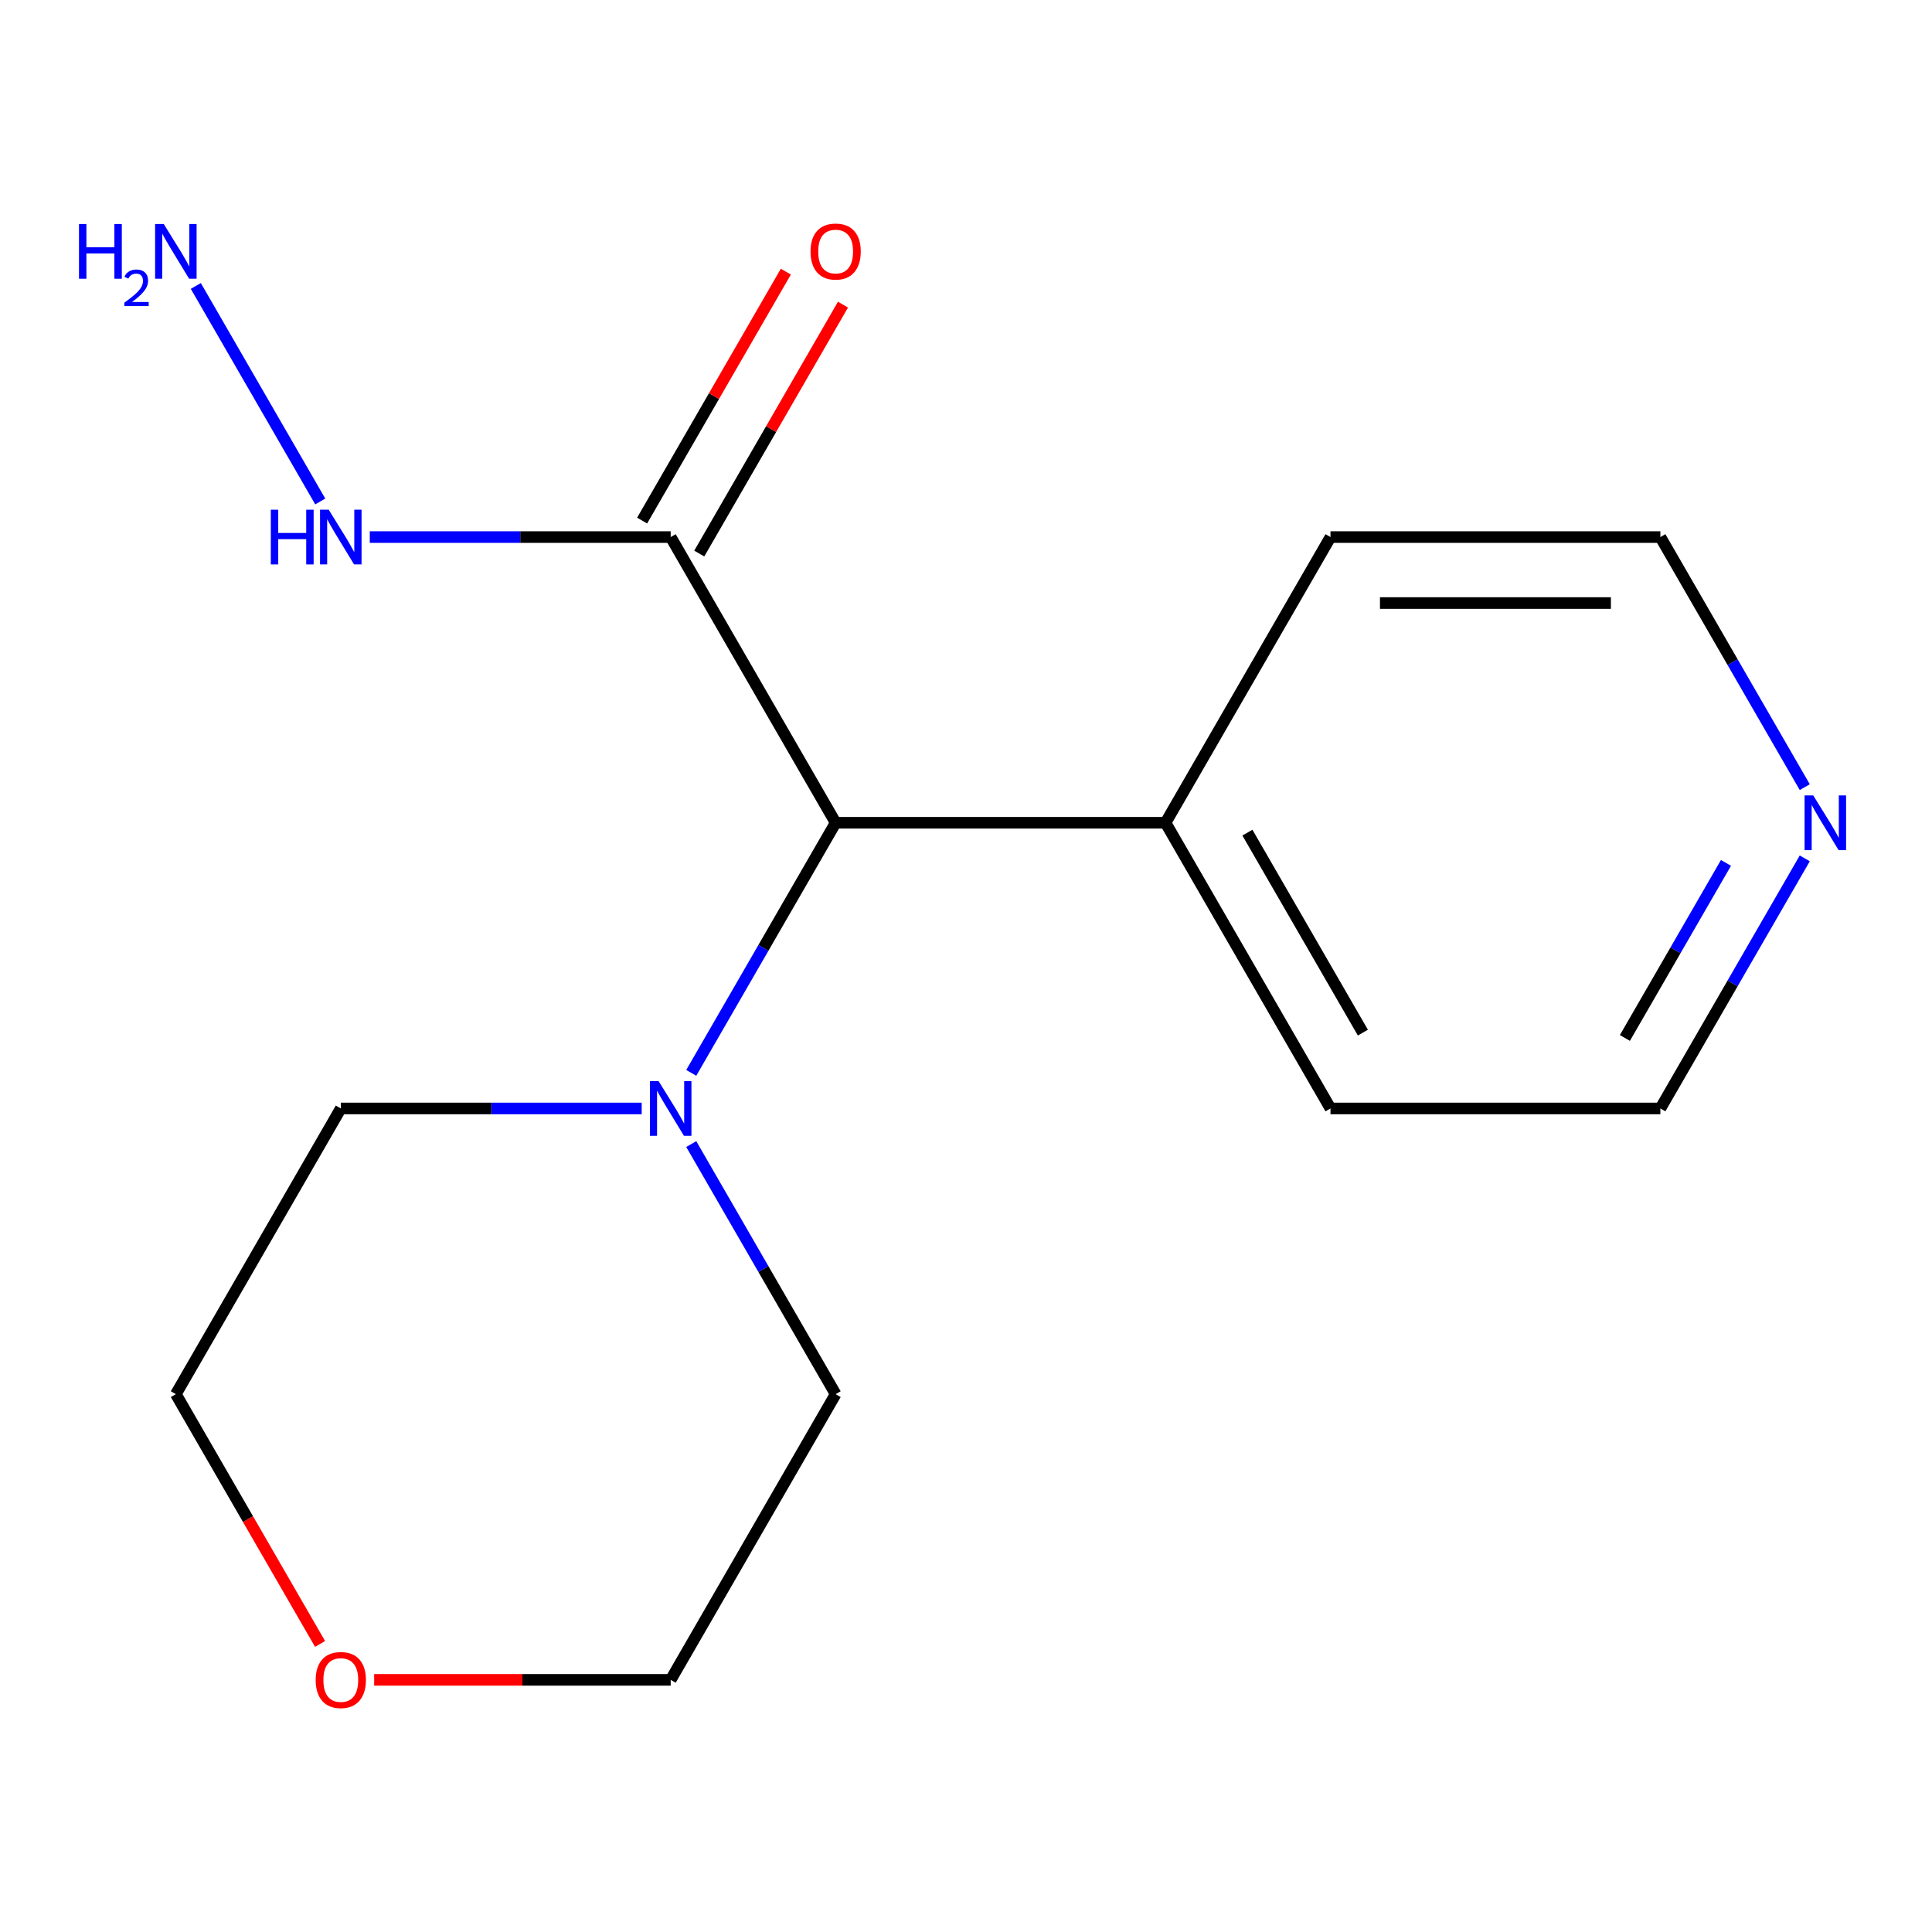 <?xml version='1.0' encoding='iso-8859-1'?>
<svg version='1.1' baseProfile='full'
              xmlns='http://www.w3.org/2000/svg'
                      xmlns:rdkit='http://www.rdkit.org/xml'
                      xmlns:xlink='http://www.w3.org/1999/xlink'
                  xml:space='preserve'
width='1000px' height='1000px' viewBox='0 0 1000 1000'>
<!-- END OF HEADER -->
<rect style='opacity:1.0;fill:#FFFFFF;stroke:none' width='1000' height='1000' x='0' y='0'> </rect>
<path class='bond-1' d='M 347.149,277.986 L 432.526,425.862' style='fill:none;fill-rule:evenodd;stroke:#000000;stroke-width:6px;stroke-linecap:butt;stroke-linejoin:miter;stroke-opacity:1' />
<path class='bond-2' d='M 361.937,286.523 L 399.132,222.1' style='fill:none;fill-rule:evenodd;stroke:#000000;stroke-width:6px;stroke-linecap:butt;stroke-linejoin:miter;stroke-opacity:1' />
<path class='bond-2' d='M 399.132,222.1 L 436.327,157.676' style='fill:none;fill-rule:evenodd;stroke:#FF0000;stroke-width:6px;stroke-linecap:butt;stroke-linejoin:miter;stroke-opacity:1' />
<path class='bond-2' d='M 332.362,269.448 L 369.557,205.024' style='fill:none;fill-rule:evenodd;stroke:#000000;stroke-width:6px;stroke-linecap:butt;stroke-linejoin:miter;stroke-opacity:1' />
<path class='bond-2' d='M 369.557,205.024 L 406.752,140.601' style='fill:none;fill-rule:evenodd;stroke:#FF0000;stroke-width:6px;stroke-linecap:butt;stroke-linejoin:miter;stroke-opacity:1' />
<path class='bond-3' d='M 347.149,277.986 L 269.277,277.986' style='fill:none;fill-rule:evenodd;stroke:#000000;stroke-width:6px;stroke-linecap:butt;stroke-linejoin:miter;stroke-opacity:1' />
<path class='bond-3' d='M 269.277,277.986 L 191.405,277.986' style='fill:none;fill-rule:evenodd;stroke:#0000FF;stroke-width:6px;stroke-linecap:butt;stroke-linejoin:miter;stroke-opacity:1' />
<path class='bond-0' d='M 357.789,555.309 L 395.157,490.586' style='fill:none;fill-rule:evenodd;stroke:#0000FF;stroke-width:6px;stroke-linecap:butt;stroke-linejoin:miter;stroke-opacity:1' />
<path class='bond-0' d='M 395.157,490.586 L 432.526,425.862' style='fill:none;fill-rule:evenodd;stroke:#000000;stroke-width:6px;stroke-linecap:butt;stroke-linejoin:miter;stroke-opacity:1' />
<path class='bond-8' d='M 357.789,592.167 L 395.157,656.891' style='fill:none;fill-rule:evenodd;stroke:#0000FF;stroke-width:6px;stroke-linecap:butt;stroke-linejoin:miter;stroke-opacity:1' />
<path class='bond-8' d='M 395.157,656.891 L 432.526,721.614' style='fill:none;fill-rule:evenodd;stroke:#000000;stroke-width:6px;stroke-linecap:butt;stroke-linejoin:miter;stroke-opacity:1' />
<path class='bond-9' d='M 332.14,573.738 L 254.268,573.738' style='fill:none;fill-rule:evenodd;stroke:#0000FF;stroke-width:6px;stroke-linecap:butt;stroke-linejoin:miter;stroke-opacity:1' />
<path class='bond-9' d='M 254.268,573.738 L 176.397,573.738' style='fill:none;fill-rule:evenodd;stroke:#000000;stroke-width:6px;stroke-linecap:butt;stroke-linejoin:miter;stroke-opacity:1' />
<path class='bond-5' d='M 432.526,425.862 L 603.278,425.862' style='fill:none;fill-rule:evenodd;stroke:#000000;stroke-width:6px;stroke-linecap:butt;stroke-linejoin:miter;stroke-opacity:1' />
<path class='bond-7' d='M 165.757,259.557 L 101.353,148.006' style='fill:none;fill-rule:evenodd;stroke:#0000FF;stroke-width:6px;stroke-linecap:butt;stroke-linejoin:miter;stroke-opacity:1' />
<path class='bond-4' d='M 934.144,444.291 L 896.776,509.014' style='fill:none;fill-rule:evenodd;stroke:#0000FF;stroke-width:6px;stroke-linecap:butt;stroke-linejoin:miter;stroke-opacity:1' />
<path class='bond-4' d='M 896.776,509.014 L 859.408,573.738' style='fill:none;fill-rule:evenodd;stroke:#000000;stroke-width:6px;stroke-linecap:butt;stroke-linejoin:miter;stroke-opacity:1' />
<path class='bond-4' d='M 893.358,446.633 L 867.201,491.939' style='fill:none;fill-rule:evenodd;stroke:#0000FF;stroke-width:6px;stroke-linecap:butt;stroke-linejoin:miter;stroke-opacity:1' />
<path class='bond-4' d='M 867.201,491.939 L 841.043,537.246' style='fill:none;fill-rule:evenodd;stroke:#000000;stroke-width:6px;stroke-linecap:butt;stroke-linejoin:miter;stroke-opacity:1' />
<path class='bond-16' d='M 934.144,407.433 L 896.776,342.709' style='fill:none;fill-rule:evenodd;stroke:#0000FF;stroke-width:6px;stroke-linecap:butt;stroke-linejoin:miter;stroke-opacity:1' />
<path class='bond-16' d='M 896.776,342.709 L 859.408,277.986' style='fill:none;fill-rule:evenodd;stroke:#000000;stroke-width:6px;stroke-linecap:butt;stroke-linejoin:miter;stroke-opacity:1' />
<path class='bond-14' d='M 603.278,425.862 L 688.655,277.986' style='fill:none;fill-rule:evenodd;stroke:#000000;stroke-width:6px;stroke-linecap:butt;stroke-linejoin:miter;stroke-opacity:1' />
<path class='bond-15' d='M 603.278,425.862 L 688.655,573.738' style='fill:none;fill-rule:evenodd;stroke:#000000;stroke-width:6px;stroke-linecap:butt;stroke-linejoin:miter;stroke-opacity:1' />
<path class='bond-15' d='M 645.66,430.968 L 705.424,534.481' style='fill:none;fill-rule:evenodd;stroke:#000000;stroke-width:6px;stroke-linecap:butt;stroke-linejoin:miter;stroke-opacity:1' />
<path class='bond-6' d='M 165.664,850.902 L 128.342,786.258' style='fill:none;fill-rule:evenodd;stroke:#FF0000;stroke-width:6px;stroke-linecap:butt;stroke-linejoin:miter;stroke-opacity:1' />
<path class='bond-6' d='M 128.342,786.258 L 91.02,721.614' style='fill:none;fill-rule:evenodd;stroke:#000000;stroke-width:6px;stroke-linecap:butt;stroke-linejoin:miter;stroke-opacity:1' />
<path class='bond-17' d='M 193.665,869.491 L 270.407,869.491' style='fill:none;fill-rule:evenodd;stroke:#FF0000;stroke-width:6px;stroke-linecap:butt;stroke-linejoin:miter;stroke-opacity:1' />
<path class='bond-17' d='M 270.407,869.491 L 347.149,869.491' style='fill:none;fill-rule:evenodd;stroke:#000000;stroke-width:6px;stroke-linecap:butt;stroke-linejoin:miter;stroke-opacity:1' />
<path class='bond-12' d='M 432.526,721.614 L 347.149,869.491' style='fill:none;fill-rule:evenodd;stroke:#000000;stroke-width:6px;stroke-linecap:butt;stroke-linejoin:miter;stroke-opacity:1' />
<path class='bond-13' d='M 176.397,573.738 L 91.02,721.614' style='fill:none;fill-rule:evenodd;stroke:#000000;stroke-width:6px;stroke-linecap:butt;stroke-linejoin:miter;stroke-opacity:1' />
<path class='bond-10' d='M 859.408,277.986 L 688.655,277.986' style='fill:none;fill-rule:evenodd;stroke:#000000;stroke-width:6px;stroke-linecap:butt;stroke-linejoin:miter;stroke-opacity:1' />
<path class='bond-10' d='M 833.795,312.136 L 714.268,312.136' style='fill:none;fill-rule:evenodd;stroke:#000000;stroke-width:6px;stroke-linecap:butt;stroke-linejoin:miter;stroke-opacity:1' />
<path class='bond-11' d='M 859.408,573.738 L 688.655,573.738' style='fill:none;fill-rule:evenodd;stroke:#000000;stroke-width:6px;stroke-linecap:butt;stroke-linejoin:miter;stroke-opacity:1' />
<path  class='atom-1' d='M 340.889 559.578
L 350.169 574.578
Q 351.089 576.058, 352.569 578.738
Q 354.049 581.418, 354.129 581.578
L 354.129 559.578
L 357.889 559.578
L 357.889 587.898
L 354.009 587.898
L 344.049 571.498
Q 342.889 569.578, 341.649 567.378
Q 340.449 565.178, 340.089 564.498
L 340.089 587.898
L 336.409 587.898
L 336.409 559.578
L 340.889 559.578
' fill='#0000FF'/>
<path  class='atom-3' d='M 419.526 130.19
Q 419.526 123.39, 422.886 119.59
Q 426.246 115.79, 432.526 115.79
Q 438.806 115.79, 442.166 119.59
Q 445.526 123.39, 445.526 130.19
Q 445.526 137.07, 442.126 140.99
Q 438.726 144.87, 432.526 144.87
Q 426.286 144.87, 422.886 140.99
Q 419.526 137.11, 419.526 130.19
M 432.526 141.67
Q 436.846 141.67, 439.166 138.79
Q 441.526 135.87, 441.526 130.19
Q 441.526 124.63, 439.166 121.83
Q 436.846 118.99, 432.526 118.99
Q 428.206 118.99, 425.846 121.79
Q 423.526 124.59, 423.526 130.19
Q 423.526 135.91, 425.846 138.79
Q 428.206 141.67, 432.526 141.67
' fill='#FF0000'/>
<path  class='atom-4' d='M 140.177 263.826
L 144.017 263.826
L 144.017 275.866
L 158.497 275.866
L 158.497 263.826
L 162.337 263.826
L 162.337 292.146
L 158.497 292.146
L 158.497 279.066
L 144.017 279.066
L 144.017 292.146
L 140.177 292.146
L 140.177 263.826
' fill='#0000FF'/>
<path  class='atom-4' d='M 170.137 263.826
L 179.417 278.826
Q 180.337 280.306, 181.817 282.986
Q 183.297 285.666, 183.377 285.826
L 183.377 263.826
L 187.137 263.826
L 187.137 292.146
L 183.257 292.146
L 173.297 275.746
Q 172.137 273.826, 170.897 271.626
Q 169.697 269.426, 169.337 268.746
L 169.337 292.146
L 165.657 292.146
L 165.657 263.826
L 170.137 263.826
' fill='#0000FF'/>
<path  class='atom-5' d='M 938.524 411.702
L 947.804 426.702
Q 948.724 428.182, 950.204 430.862
Q 951.684 433.542, 951.764 433.702
L 951.764 411.702
L 955.524 411.702
L 955.524 440.022
L 951.644 440.022
L 941.684 423.622
Q 940.524 421.702, 939.284 419.502
Q 938.084 417.302, 937.724 416.622
L 937.724 440.022
L 934.044 440.022
L 934.044 411.702
L 938.524 411.702
' fill='#0000FF'/>
<path  class='atom-7' d='M 163.397 869.571
Q 163.397 862.771, 166.757 858.971
Q 170.117 855.171, 176.397 855.171
Q 182.677 855.171, 186.037 858.971
Q 189.397 862.771, 189.397 869.571
Q 189.397 876.451, 185.997 880.371
Q 182.597 884.251, 176.397 884.251
Q 170.157 884.251, 166.757 880.371
Q 163.397 876.491, 163.397 869.571
M 176.397 881.051
Q 180.717 881.051, 183.037 878.171
Q 185.397 875.251, 185.397 869.571
Q 185.397 864.011, 183.037 861.211
Q 180.717 858.371, 176.397 858.371
Q 172.077 858.371, 169.717 861.171
Q 167.397 863.971, 167.397 869.571
Q 167.397 875.291, 169.717 878.171
Q 172.077 881.051, 176.397 881.051
' fill='#FF0000'/>
<path  class='atom-8' d='M 40.887 115.95
L 44.727 115.95
L 44.727 127.99
L 59.207 127.99
L 59.207 115.95
L 63.047 115.95
L 63.047 144.27
L 59.207 144.27
L 59.207 131.19
L 44.727 131.19
L 44.727 144.27
L 40.887 144.27
L 40.887 115.95
' fill='#0000FF'/>
<path  class='atom-8' d='M 64.42 143.276
Q 65.107 141.507, 66.743 140.53
Q 68.38 139.527, 70.651 139.527
Q 73.475 139.527, 75.059 141.058
Q 76.643 142.59, 76.643 145.309
Q 76.643 148.081, 74.584 150.668
Q 72.551 153.255, 68.327 156.318
L 76.96 156.318
L 76.96 158.43
L 64.367 158.43
L 64.367 156.661
Q 67.852 154.179, 69.911 152.331
Q 71.997 150.483, 73 148.82
Q 74.003 147.157, 74.003 145.441
Q 74.003 143.646, 73.106 142.642
Q 72.208 141.639, 70.651 141.639
Q 69.146 141.639, 68.143 142.246
Q 67.139 142.854, 66.427 144.2
L 64.42 143.276
' fill='#0000FF'/>
<path  class='atom-8' d='M 84.76 115.95
L 94.04 130.95
Q 94.96 132.43, 96.44 135.11
Q 97.92 137.79, 98 137.95
L 98 115.95
L 101.76 115.95
L 101.76 144.27
L 97.88 144.27
L 87.92 127.87
Q 86.76 125.95, 85.52 123.75
Q 84.32 121.55, 83.96 120.87
L 83.96 144.27
L 80.28 144.27
L 80.28 115.95
L 84.76 115.95
' fill='#0000FF'/>
</svg>
